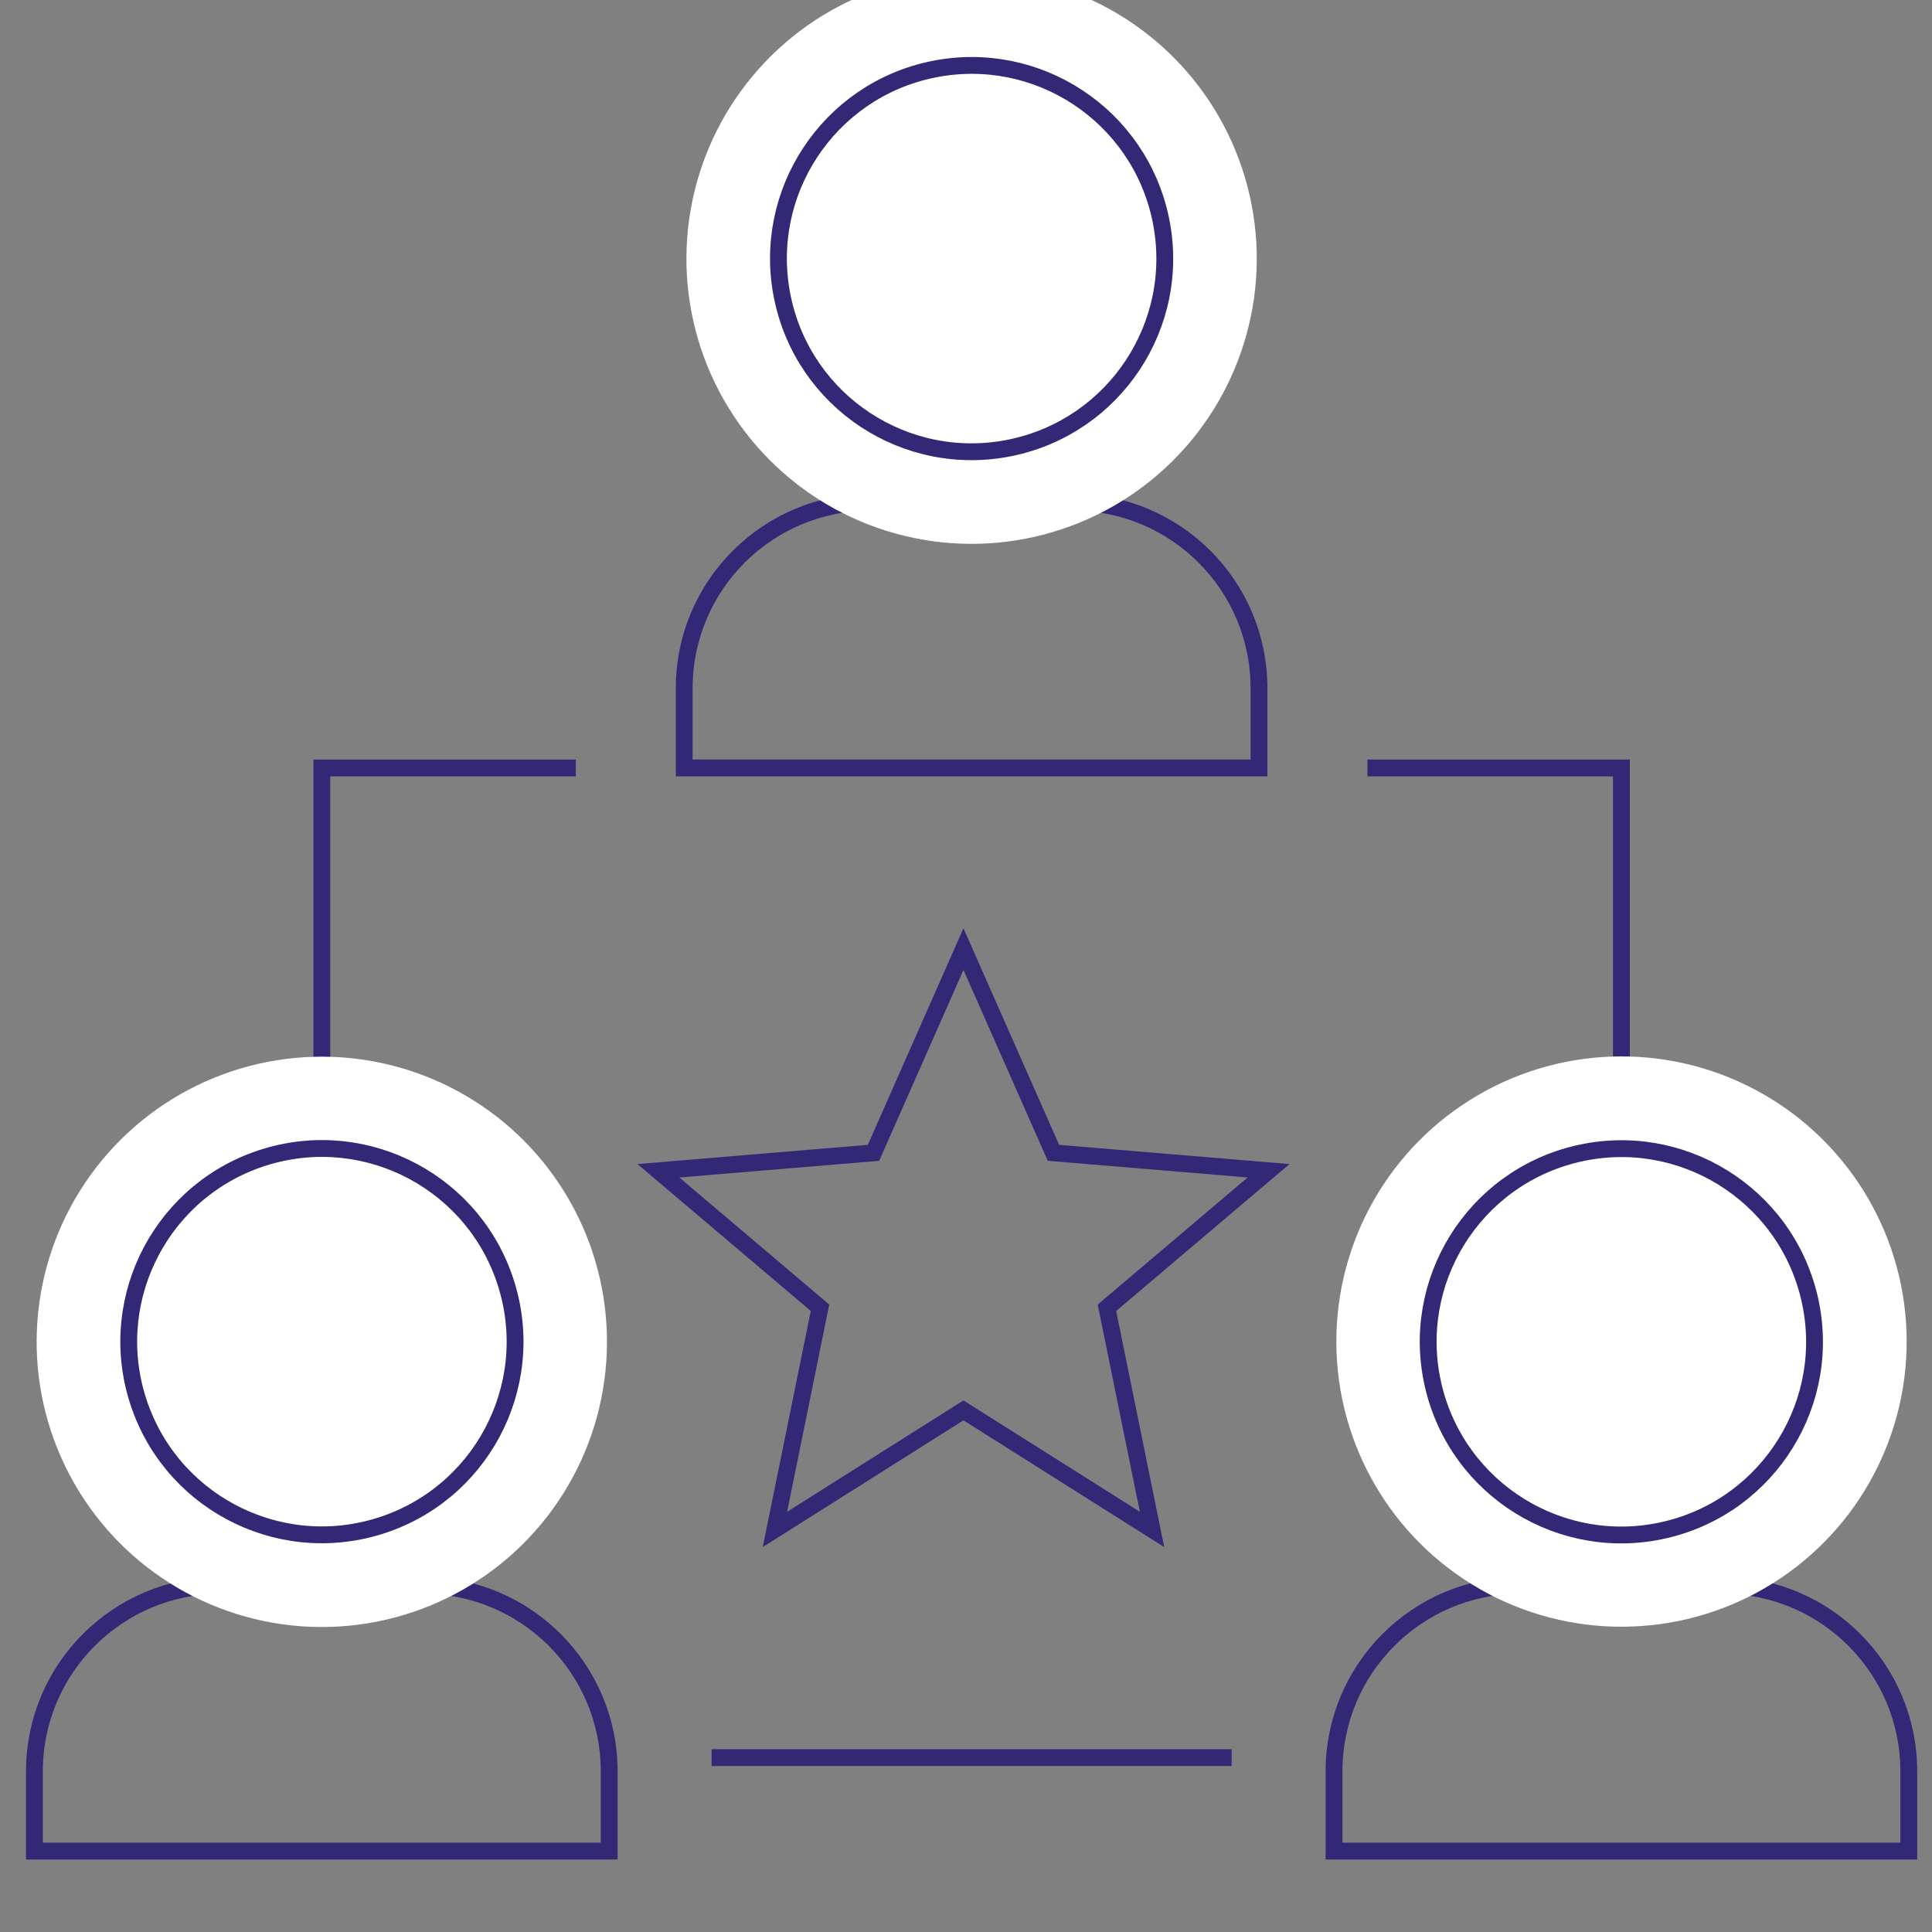 <?xml version="1.0" encoding="UTF-8"?>
<svg id="_ëÎÓÈ_1" data-name="ëÎÓÈ 1" xmlns="http://www.w3.org/2000/svg" viewBox="0 0 800 800">
  <rect x="0" y="0" width="800" height="800" fill="#808080" stroke="none"/>
  <defs>
    <style>
      .cls-1 {
        fill: #fff;
      }

      .cls-2 {
        fill: none;
        stroke: #322876;
        stroke-miterlimit: 10;
        stroke-width: 6.97px;
      }
    </style>
  </defs>
  <polyline class="cls-2" points="566.22 317.99 671.39 317.99 671.39 451.04"/>
  <polyline class="cls-2" points="238.43 317.99 133.26 317.99 133.26 451.04"/>
  <path class="cls-2" d="M360.32,207.96h84c42.5,0,77,34.5,77,77v33.03h-238v-33.03c0-42.5,34.5-77,77-77Z"/>
  <circle class="cls-1" cx="402.32" cy="107.08" r="118.08" transform="translate(-13.22 132.72) rotate(-18.43)"/>
  <circle class="cls-2" cx="402.32" cy="107.08" r="79.97" transform="translate(-13.31 83.08) rotate(-11.6)"/>
  <path class="cls-2" d="M629.39,656.46h84c42.5,0,77,34.5,77,77v33.03h-238v-33.03c0-42.5,34.5-77,77-77Z"/>
  <circle class="cls-1" cx="671.39" cy="555.58" r="118.08" transform="translate(-37.7 48.99) rotate(-4.07)"/>
  <circle class="cls-2" cx="671.39" cy="555.58" r="79.97" transform="translate(-109.69 169.12) rotate(-13.28)"/>
  <path class="cls-2" d="M14.25,656.46h238v33.03c0,42.5-34.5,77-77,77h-84c-42.5,0-77-34.5-77-77v-33.03h0Z" transform="translate(266.5 1422.96) rotate(180)"/>
  <circle class="cls-1" cx="133.25" cy="555.58" r="118.08" transform="translate(-430.38 649.11) rotate(-85.93)"/>
  <circle class="cls-2" cx="133.25" cy="555.58" r="79.97" transform="translate(-155.28 62.45) rotate(-16.85)"/>
  <line class="cls-2" x1="294.65" y1="727.79" x2="510" y2="727.79"/>
  <polygon class="cls-2" points="398.95 393.01 436.21 477.36 525.28 484.79 458.36 541.52 477.03 633.3 398.95 584.01 320.88 633.3 339.55 541.52 272.62 484.79 361.7 477.36 398.95 393.01"/>
</svg>